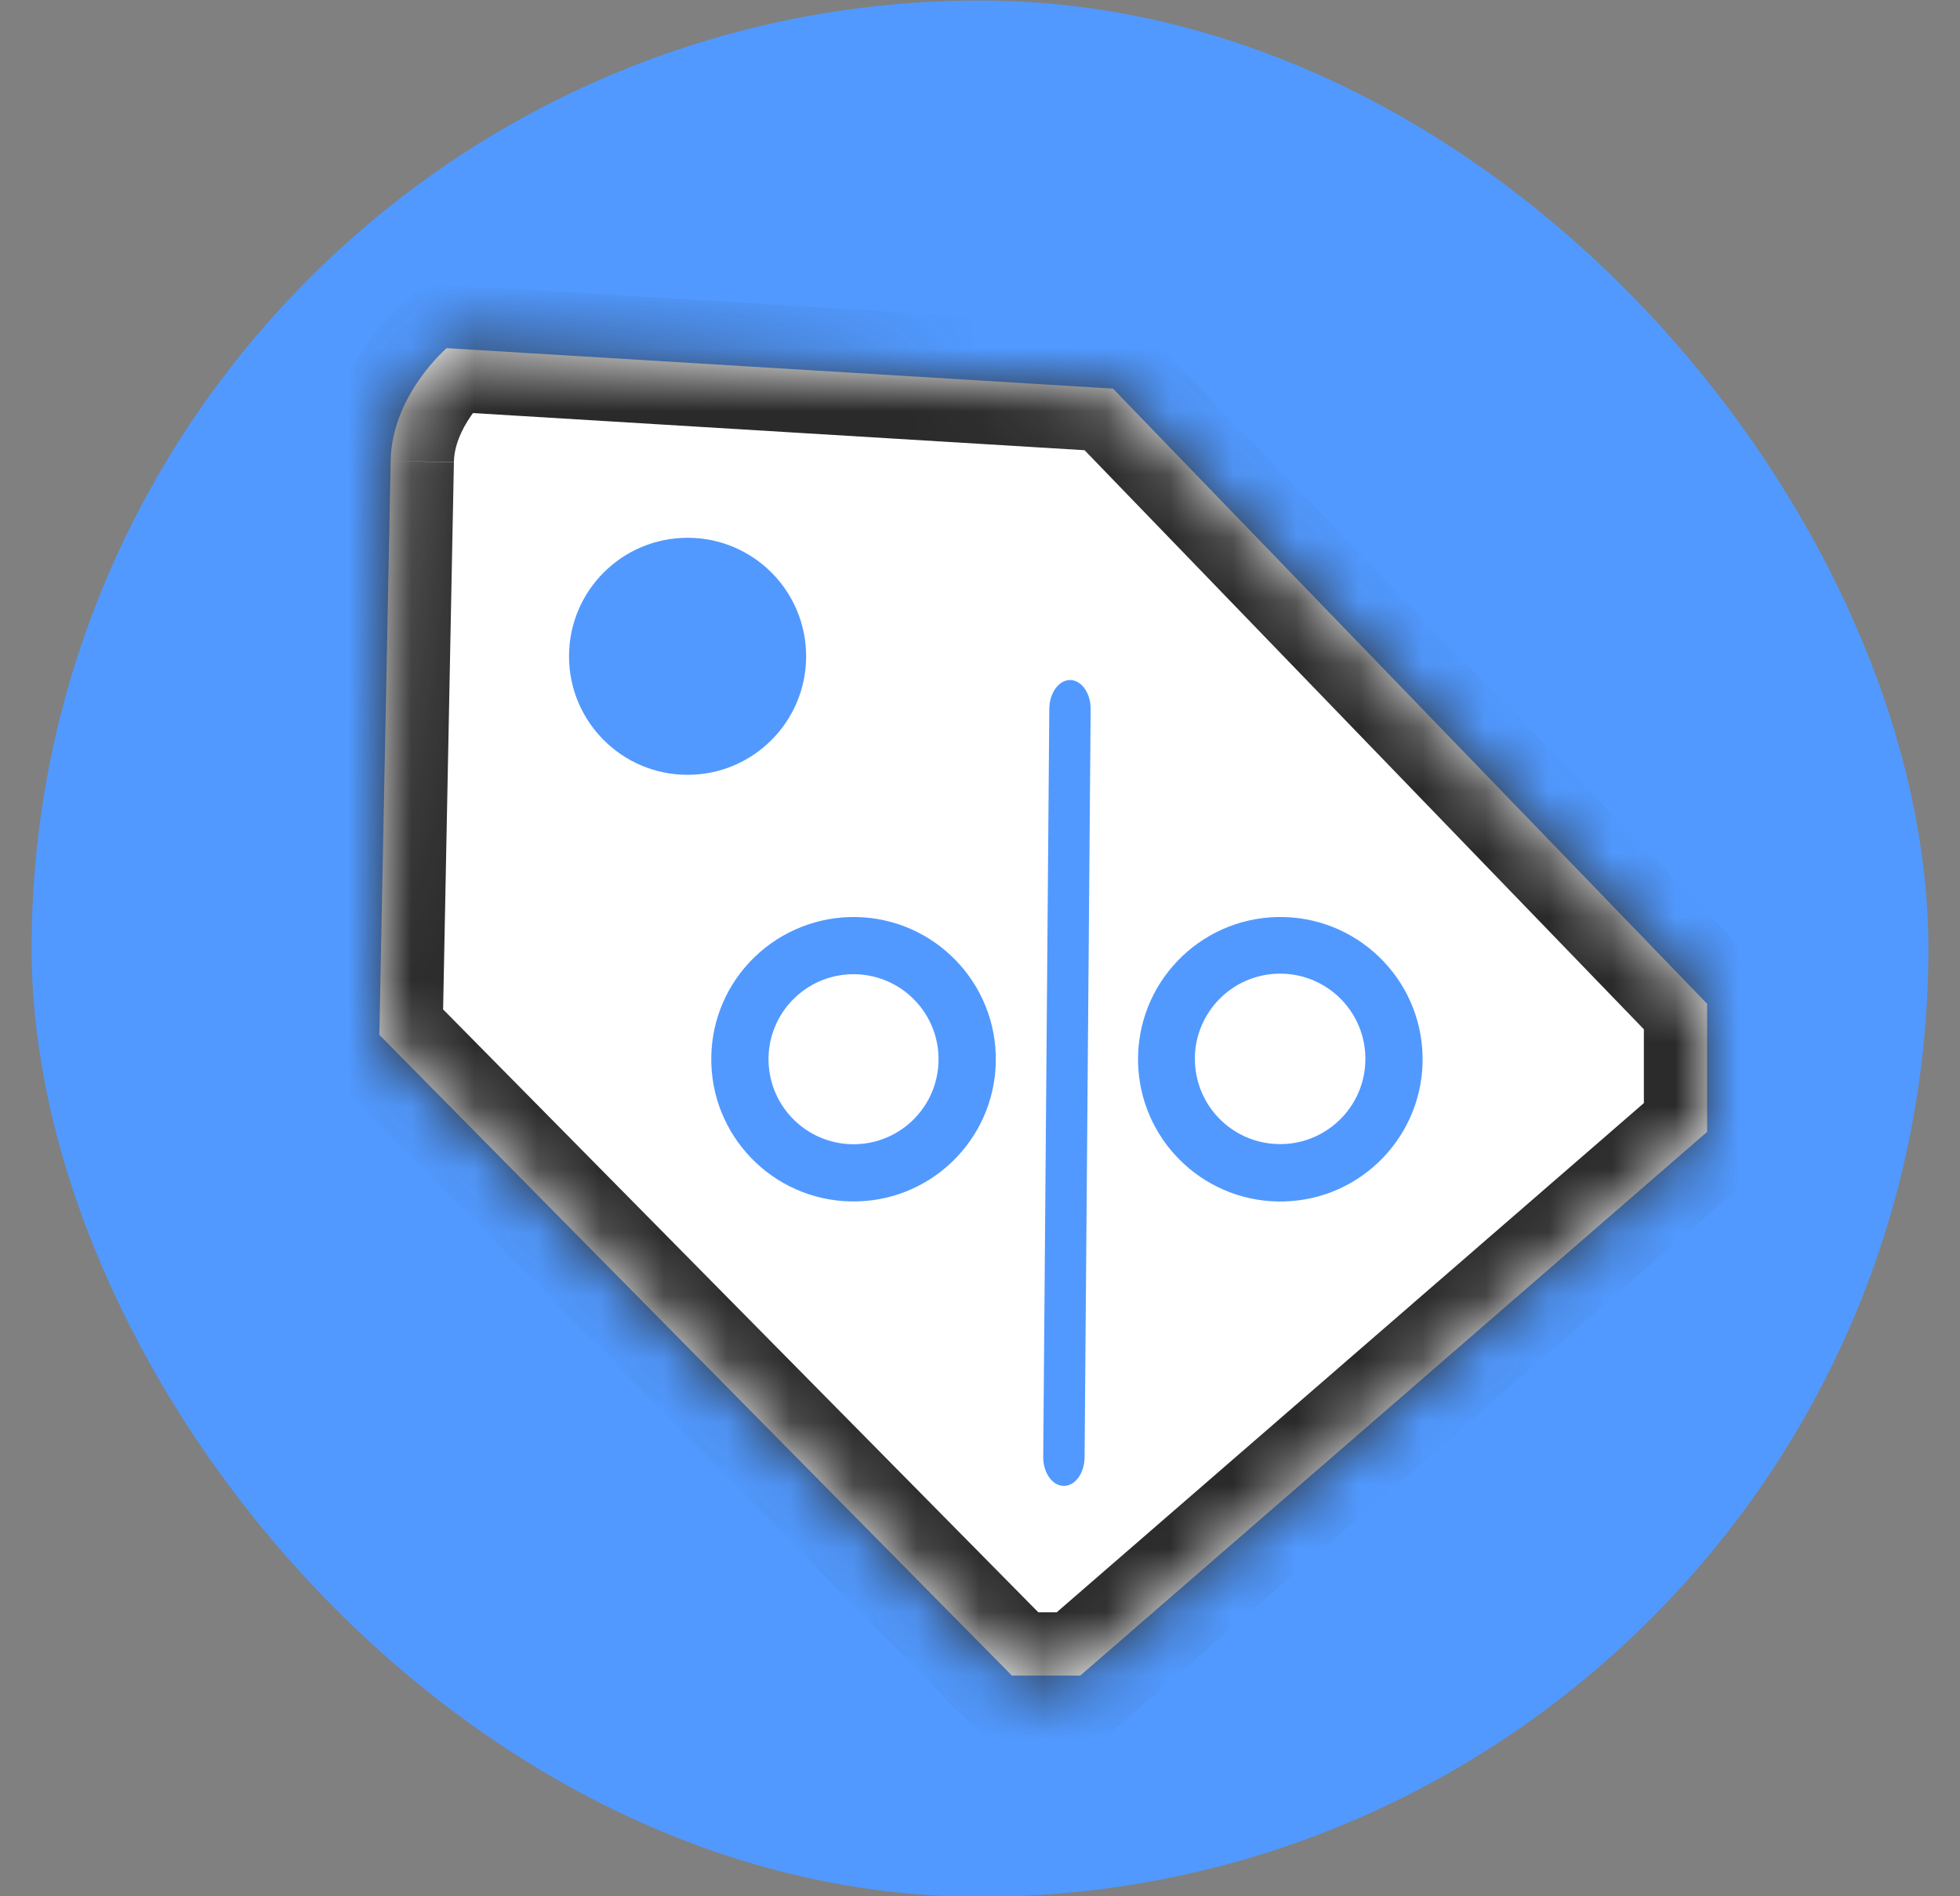 <svg width="31" height="30" viewBox="0 0 31 30" fill="none" xmlns="http://www.w3.org/2000/svg">
<rect x="0" y="0" width="31" height="30" fill="#808080" stroke="none"/>
<rect x="0.5" y="0.008" width="30" height="30" rx="15" fill="#5199FF"/>
<mask id="path-2-inside-1_915_34806" fill="white">
<path d="M6.179 7.294L6 16.372L16.004 26.508H17.086L27 17.907V15.88L17.603 6.148L7.065 5.508C7.065 5.508 6.196 6.248 6.179 7.294"/>
</mask>
<path d="M6.179 7.294L6 16.372L16.004 26.508H17.086L27 17.907V15.88L17.603 6.148L7.065 5.508C7.065 5.508 6.196 6.248 6.179 7.294" fill="white"/>
<path d="M6 16.372L5 16.352L4.992 16.774L5.288 17.074L6 16.372ZM16.004 26.508L15.293 27.21L15.586 27.508H16.004V26.508ZM17.086 26.508V27.508H17.46L17.742 27.263L17.086 26.508ZM27 17.907L27.655 18.663L28 18.364V17.907H27ZM27 15.88H28V15.476L27.719 15.185L27 15.88ZM17.603 6.148L18.322 5.453L18.052 5.173L17.664 5.15L17.603 6.148ZM7.065 5.508L7.126 4.51L6.724 4.485L6.417 4.746L7.065 5.508ZM6.179 7.294L5.179 7.274L5 16.352L6 16.372L7 16.392L7.179 7.313L6.179 7.294ZM6 16.372L5.288 17.074L15.293 27.21L16.004 26.508L16.716 25.805L6.712 15.669L6 16.372ZM16.004 26.508V27.508H17.086V26.508V25.508H16.004V26.508ZM17.086 26.508L17.742 27.263L27.655 18.663L27 17.907L26.345 17.152L16.431 25.752L17.086 26.508ZM27 17.907H28V15.88H27H26V17.907H27ZM27 15.88L27.719 15.185L18.322 5.453L17.603 6.148L16.884 6.843L26.281 16.575L27 15.88ZM17.603 6.148L17.664 5.15L7.126 4.51L7.065 5.508L7.005 6.506L17.542 7.146L17.603 6.148ZM7.065 5.508C6.417 4.746 6.417 4.747 6.416 4.747C6.416 4.747 6.416 4.747 6.416 4.747C6.416 4.748 6.415 4.748 6.415 4.748C6.414 4.749 6.413 4.75 6.412 4.75C6.41 4.752 6.408 4.754 6.406 4.756C6.402 4.76 6.396 4.764 6.39 4.77C6.378 4.781 6.363 4.795 6.345 4.812C6.308 4.845 6.261 4.892 6.205 4.95C6.096 5.064 5.952 5.229 5.807 5.438C5.525 5.844 5.192 6.483 5.179 7.278L6.179 7.294L7.179 7.31C7.183 7.059 7.293 6.805 7.449 6.579C7.524 6.472 7.599 6.387 7.653 6.33C7.679 6.302 7.7 6.282 7.711 6.272C7.717 6.266 7.72 6.264 7.721 6.263C7.721 6.263 7.72 6.263 7.719 6.264C7.719 6.265 7.718 6.265 7.717 6.266C7.716 6.267 7.716 6.267 7.715 6.268C7.715 6.268 7.715 6.268 7.714 6.268C7.714 6.269 7.714 6.269 7.714 6.269C7.714 6.269 7.713 6.269 7.065 5.508Z" fill="#2A2A2A" mask="url(#path-2-inside-1_915_34806)"/>
<path d="M9 10.383C9 9.347 9.839 8.508 10.875 8.508C11.911 8.508 12.75 9.347 12.75 10.383C12.75 11.418 11.911 12.258 10.875 12.258C9.839 12.258 9 11.418 9 10.383Z" fill="#5199FF"/>
<path d="M18.898 16.726C18.913 16.003 19.494 15.42 20.217 15.404H20.273C21.018 15.418 21.61 16.033 21.595 16.778C21.581 17.523 20.965 18.115 20.221 18.1C19.476 18.086 18.885 17.471 18.899 16.726M20.298 19.008C21.54 18.982 22.526 17.953 22.5 16.71C22.473 15.468 21.445 14.482 20.202 14.508C18.96 14.535 17.974 15.563 18 16.806C18.026 18.011 18.997 18.982 20.202 19.008H20.298Z" fill="#5199FF"/>
<path d="M16.834 23.508C17.01 23.502 17.152 23.303 17.154 23.057L17.25 11.219C17.252 10.967 17.107 10.761 16.927 10.758C16.747 10.758 16.601 10.958 16.596 11.209L16.5 23.047C16.498 23.299 16.643 23.505 16.823 23.508H16.834" fill="#5199FF"/>
<path d="M12.568 15.788C13.103 15.273 13.954 15.29 14.469 15.825C14.984 16.361 14.967 17.212 14.432 17.727C13.897 18.242 13.046 18.225 12.531 17.69C12.283 17.433 12.149 17.088 12.155 16.731C12.162 16.375 12.31 16.035 12.568 15.788ZM11.25 16.714C11.226 17.956 12.214 18.983 13.456 19.007C14.699 19.032 15.725 18.044 15.75 16.802C15.774 15.559 14.786 14.532 13.544 14.508C12.947 14.497 12.37 14.723 11.94 15.136C11.509 15.549 11.26 16.117 11.25 16.714Z" fill="#5199FF"/>
</svg>
